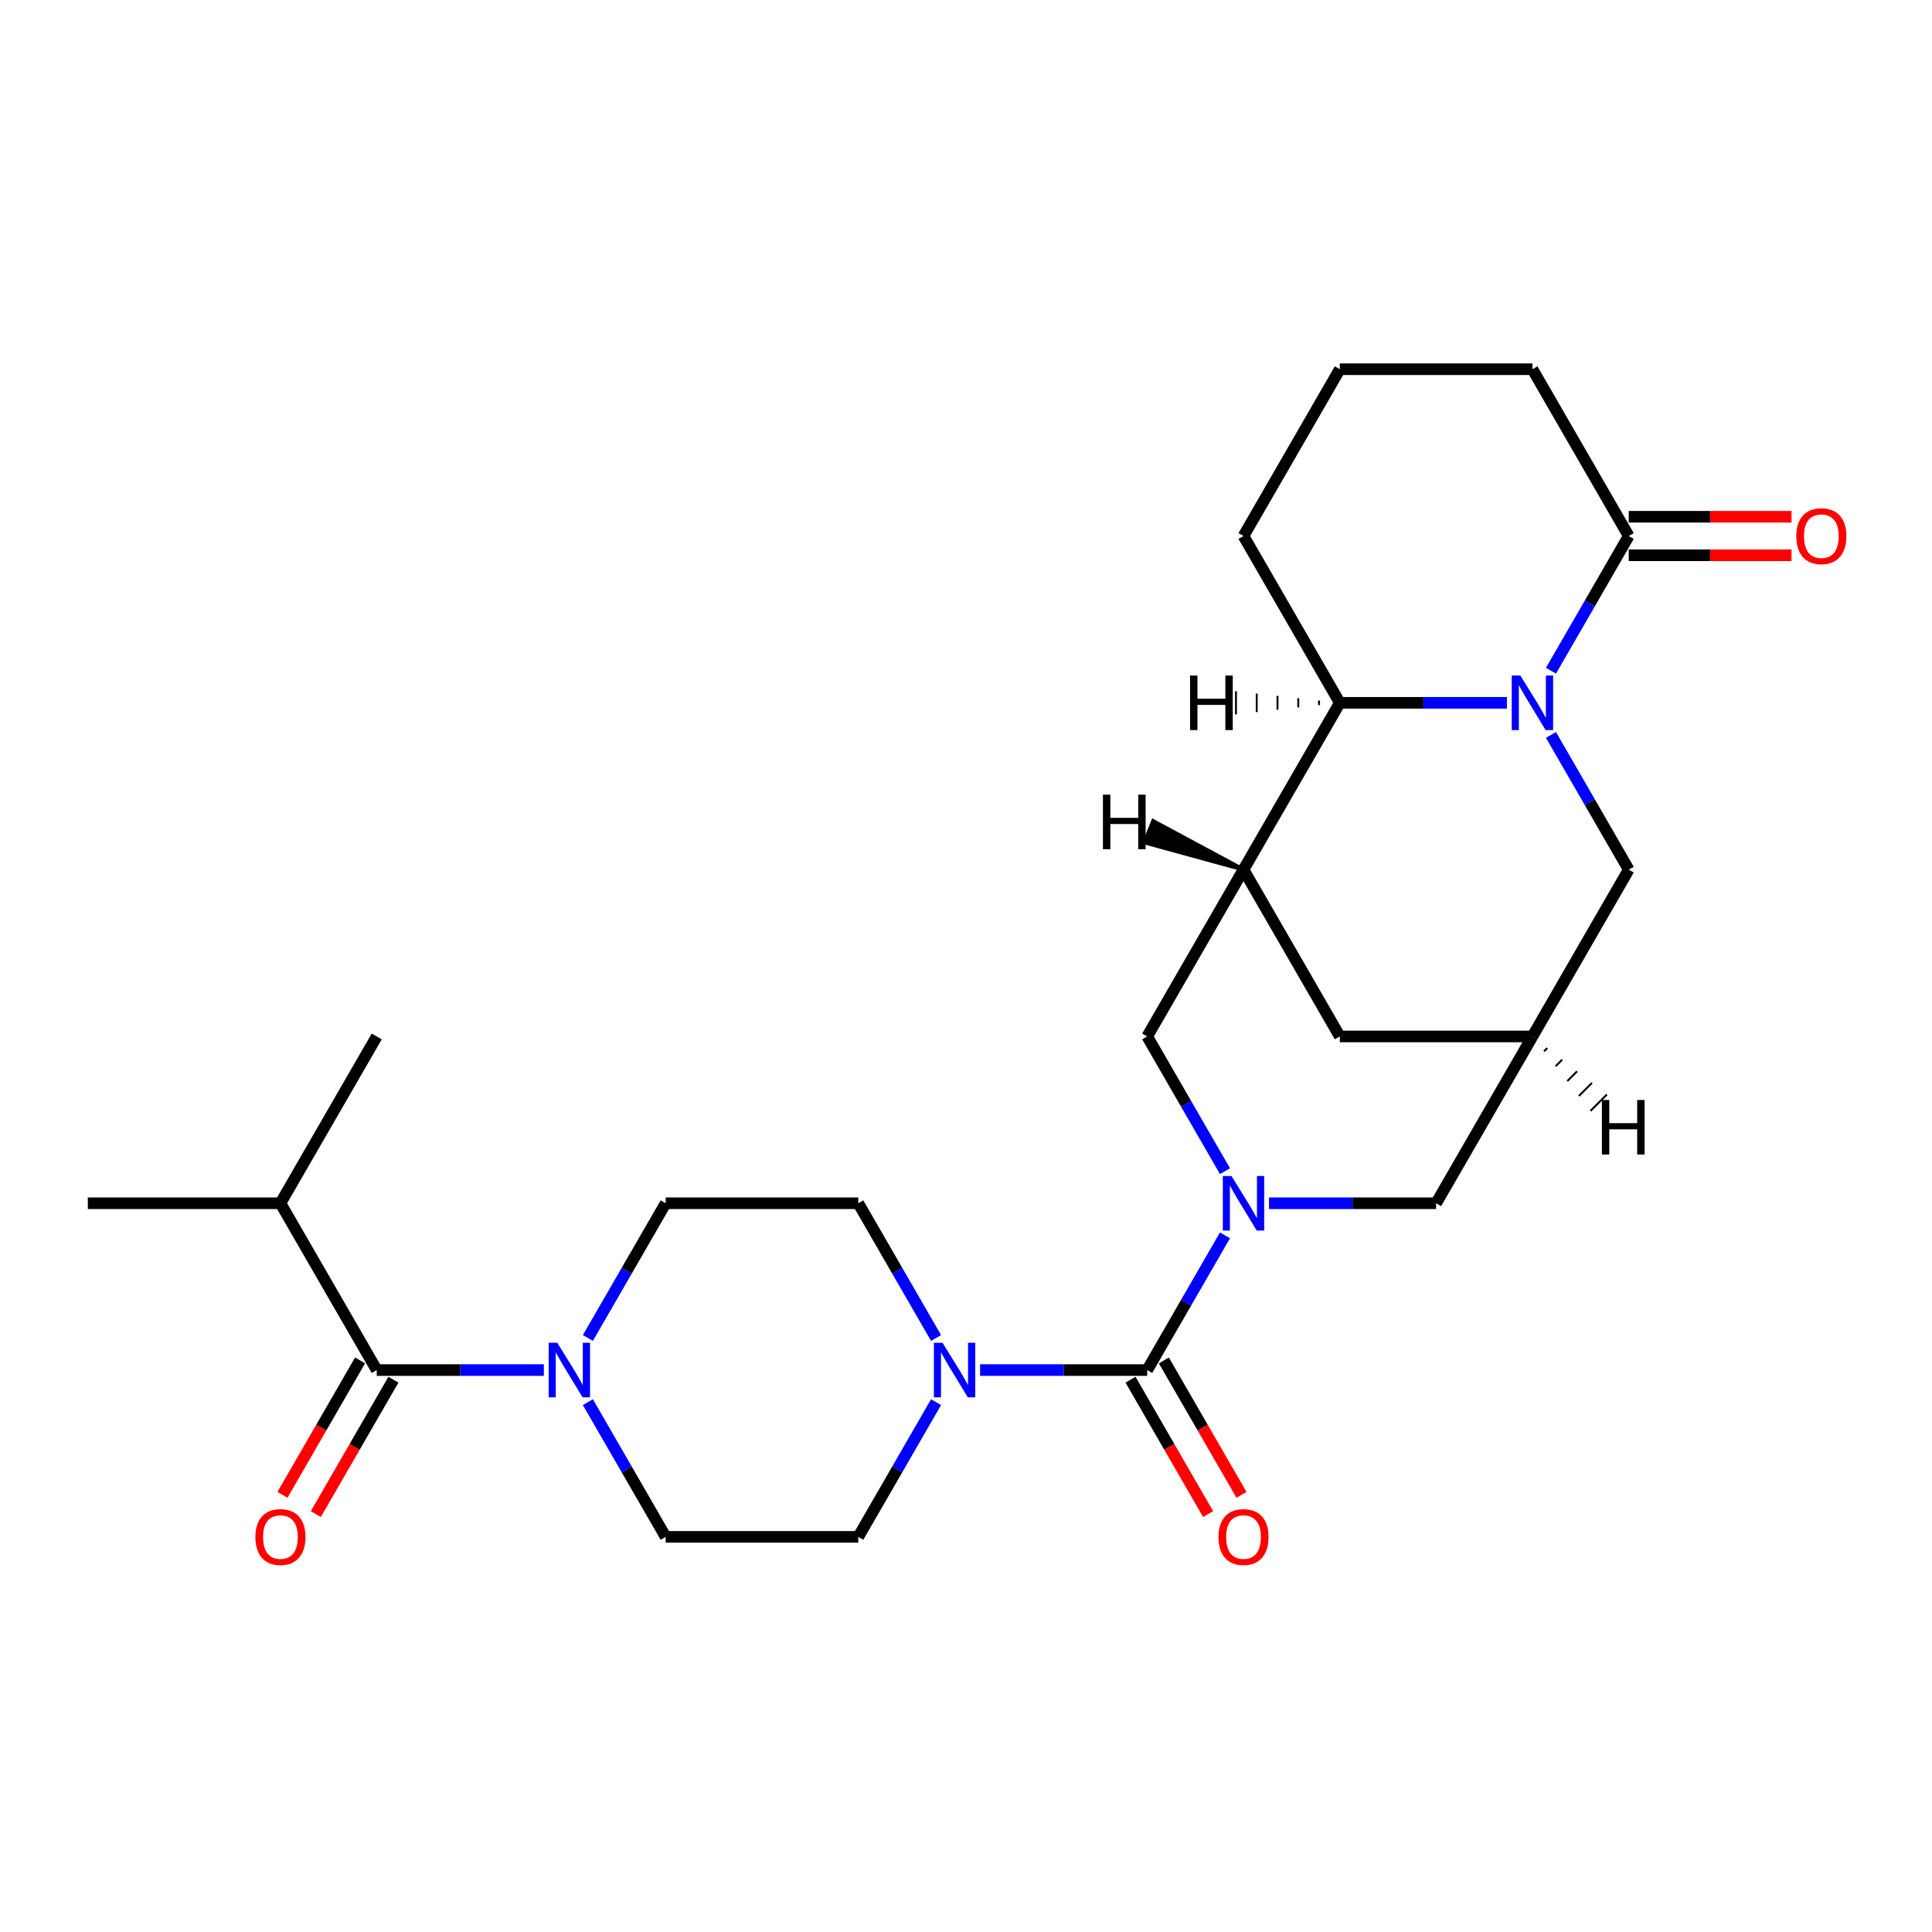 <?xml version='1.0' encoding='iso-8859-1'?>
<svg version='1.1' baseProfile='full'
              xmlns='http://www.w3.org/2000/svg'
                      xmlns:rdkit='http://www.rdkit.org/xml'
                      xmlns:xlink='http://www.w3.org/1999/xlink'
                  xml:space='preserve'
width='1000px' height='1000px' viewBox='0 0 1000 1000'>
<!-- END OF HEADER -->
<rect style='opacity:1.0;fill:#FFFFFF;stroke:none' width='1000' height='1000' x='0' y='0'> </rect>
<path class='bond-1' d='M 634.048,639.412 L 613.919,674.277' style='fill:none;fill-rule:evenodd;stroke:#0000FF;stroke-width:6px;stroke-linecap:butt;stroke-linejoin:miter;stroke-opacity:1' />
<path class='bond-1' d='M 613.919,674.277 L 593.789,709.143' style='fill:none;fill-rule:evenodd;stroke:#000000;stroke-width:6px;stroke-linecap:butt;stroke-linejoin:miter;stroke-opacity:1' />
<path class='bond-8' d='M 634.048,606.193 L 613.919,571.328' style='fill:none;fill-rule:evenodd;stroke:#0000FF;stroke-width:6px;stroke-linecap:butt;stroke-linejoin:miter;stroke-opacity:1' />
<path class='bond-8' d='M 613.919,571.328 L 593.789,536.462' style='fill:none;fill-rule:evenodd;stroke:#000000;stroke-width:6px;stroke-linecap:butt;stroke-linejoin:miter;stroke-opacity:1' />
<path class='bond-11' d='M 656.838,622.802 L 700.086,622.802' style='fill:none;fill-rule:evenodd;stroke:#0000FF;stroke-width:6px;stroke-linecap:butt;stroke-linejoin:miter;stroke-opacity:1' />
<path class='bond-11' d='M 700.086,622.802 L 743.335,622.802' style='fill:none;fill-rule:evenodd;stroke:#000000;stroke-width:6px;stroke-linecap:butt;stroke-linejoin:miter;stroke-opacity:1' />
<path class='bond-0' d='M 802.773,380.391 L 822.903,415.257' style='fill:none;fill-rule:evenodd;stroke:#0000FF;stroke-width:6px;stroke-linecap:butt;stroke-linejoin:miter;stroke-opacity:1' />
<path class='bond-0' d='M 822.903,415.257 L 843.032,450.122' style='fill:none;fill-rule:evenodd;stroke:#000000;stroke-width:6px;stroke-linecap:butt;stroke-linejoin:miter;stroke-opacity:1' />
<path class='bond-7' d='M 802.773,347.172 L 822.903,312.307' style='fill:none;fill-rule:evenodd;stroke:#0000FF;stroke-width:6px;stroke-linecap:butt;stroke-linejoin:miter;stroke-opacity:1' />
<path class='bond-7' d='M 822.903,312.307 L 843.032,277.441' style='fill:none;fill-rule:evenodd;stroke:#000000;stroke-width:6px;stroke-linecap:butt;stroke-linejoin:miter;stroke-opacity:1' />
<path class='bond-27' d='M 779.984,363.782 L 736.735,363.782' style='fill:none;fill-rule:evenodd;stroke:#0000FF;stroke-width:6px;stroke-linecap:butt;stroke-linejoin:miter;stroke-opacity:1' />
<path class='bond-27' d='M 736.735,363.782 L 693.486,363.782' style='fill:none;fill-rule:evenodd;stroke:#000000;stroke-width:6px;stroke-linecap:butt;stroke-linejoin:miter;stroke-opacity:1' />
<path class='bond-3' d='M 593.789,709.143 L 550.54,709.143' style='fill:none;fill-rule:evenodd;stroke:#000000;stroke-width:6px;stroke-linecap:butt;stroke-linejoin:miter;stroke-opacity:1' />
<path class='bond-3' d='M 550.54,709.143 L 507.292,709.143' style='fill:none;fill-rule:evenodd;stroke:#0000FF;stroke-width:6px;stroke-linecap:butt;stroke-linejoin:miter;stroke-opacity:1' />
<path class='bond-13' d='M 585.155,714.128 L 605.239,748.913' style='fill:none;fill-rule:evenodd;stroke:#000000;stroke-width:6px;stroke-linecap:butt;stroke-linejoin:miter;stroke-opacity:1' />
<path class='bond-13' d='M 605.239,748.913 L 625.322,783.699' style='fill:none;fill-rule:evenodd;stroke:#FF0000;stroke-width:6px;stroke-linecap:butt;stroke-linejoin:miter;stroke-opacity:1' />
<path class='bond-13' d='M 602.423,704.158 L 622.507,738.944' style='fill:none;fill-rule:evenodd;stroke:#000000;stroke-width:6px;stroke-linecap:butt;stroke-linejoin:miter;stroke-opacity:1' />
<path class='bond-13' d='M 622.507,738.944 L 642.59,773.729' style='fill:none;fill-rule:evenodd;stroke:#FF0000;stroke-width:6px;stroke-linecap:butt;stroke-linejoin:miter;stroke-opacity:1' />
<path class='bond-2' d='M 643.638,450.122 L 593.789,536.462' style='fill:none;fill-rule:evenodd;stroke:#000000;stroke-width:6px;stroke-linecap:butt;stroke-linejoin:miter;stroke-opacity:1' />
<path class='bond-4' d='M 643.638,450.122 L 693.486,363.782' style='fill:none;fill-rule:evenodd;stroke:#000000;stroke-width:6px;stroke-linecap:butt;stroke-linejoin:miter;stroke-opacity:1' />
<path class='bond-26' d='M 643.638,450.122 L 693.486,536.462' style='fill:none;fill-rule:evenodd;stroke:#000000;stroke-width:6px;stroke-linecap:butt;stroke-linejoin:miter;stroke-opacity:1' />
<path class='bond-30' d='M 643.638,450.122 L 596.856,424.967 L 592.413,436.075 Z' style='fill:#000000;fill-rule:evenodd;fill-opacity:1;stroke:#000000;stroke-width:2px;stroke-linecap:butt;stroke-linejoin:miter;stroke-opacity:1;' />
<path class='bond-14' d='M 484.502,725.752 L 464.373,760.618' style='fill:none;fill-rule:evenodd;stroke:#0000FF;stroke-width:6px;stroke-linecap:butt;stroke-linejoin:miter;stroke-opacity:1' />
<path class='bond-14' d='M 464.373,760.618 L 444.243,795.483' style='fill:none;fill-rule:evenodd;stroke:#000000;stroke-width:6px;stroke-linecap:butt;stroke-linejoin:miter;stroke-opacity:1' />
<path class='bond-15' d='M 484.502,692.533 L 464.373,657.668' style='fill:none;fill-rule:evenodd;stroke:#0000FF;stroke-width:6px;stroke-linecap:butt;stroke-linejoin:miter;stroke-opacity:1' />
<path class='bond-15' d='M 464.373,657.668 L 444.243,622.802' style='fill:none;fill-rule:evenodd;stroke:#000000;stroke-width:6px;stroke-linecap:butt;stroke-linejoin:miter;stroke-opacity:1' />
<path class='bond-22' d='M 693.486,363.782 L 643.638,277.441' style='fill:none;fill-rule:evenodd;stroke:#000000;stroke-width:6px;stroke-linecap:butt;stroke-linejoin:miter;stroke-opacity:1' />
<path class='bond-31' d='M 682.735,362.585 L 682.735,364.978' style='fill:none;fill-rule:evenodd;stroke:#000000;stroke-width:1.0px;stroke-linecap:butt;stroke-linejoin:miter;stroke-opacity:1' />
<path class='bond-31' d='M 671.984,361.389 L 671.984,366.174' style='fill:none;fill-rule:evenodd;stroke:#000000;stroke-width:1.0px;stroke-linecap:butt;stroke-linejoin:miter;stroke-opacity:1' />
<path class='bond-31' d='M 661.232,360.192 L 661.232,367.371' style='fill:none;fill-rule:evenodd;stroke:#000000;stroke-width:1.0px;stroke-linecap:butt;stroke-linejoin:miter;stroke-opacity:1' />
<path class='bond-31' d='M 650.481,358.996 L 650.481,368.567' style='fill:none;fill-rule:evenodd;stroke:#000000;stroke-width:1.0px;stroke-linecap:butt;stroke-linejoin:miter;stroke-opacity:1' />
<path class='bond-31' d='M 639.73,357.8 L 639.73,369.763' style='fill:none;fill-rule:evenodd;stroke:#000000;stroke-width:1.0px;stroke-linecap:butt;stroke-linejoin:miter;stroke-opacity:1' />
<path class='bond-5' d='M 304.287,692.533 L 324.417,657.668' style='fill:none;fill-rule:evenodd;stroke:#0000FF;stroke-width:6px;stroke-linecap:butt;stroke-linejoin:miter;stroke-opacity:1' />
<path class='bond-5' d='M 324.417,657.668 L 344.546,622.802' style='fill:none;fill-rule:evenodd;stroke:#000000;stroke-width:6px;stroke-linecap:butt;stroke-linejoin:miter;stroke-opacity:1' />
<path class='bond-6' d='M 281.498,709.143 L 238.249,709.143' style='fill:none;fill-rule:evenodd;stroke:#0000FF;stroke-width:6px;stroke-linecap:butt;stroke-linejoin:miter;stroke-opacity:1' />
<path class='bond-6' d='M 238.249,709.143 L 195,709.143' style='fill:none;fill-rule:evenodd;stroke:#000000;stroke-width:6px;stroke-linecap:butt;stroke-linejoin:miter;stroke-opacity:1' />
<path class='bond-28' d='M 304.287,725.752 L 324.417,760.618' style='fill:none;fill-rule:evenodd;stroke:#0000FF;stroke-width:6px;stroke-linecap:butt;stroke-linejoin:miter;stroke-opacity:1' />
<path class='bond-28' d='M 324.417,760.618 L 344.546,795.483' style='fill:none;fill-rule:evenodd;stroke:#000000;stroke-width:6px;stroke-linecap:butt;stroke-linejoin:miter;stroke-opacity:1' />
<path class='bond-18' d='M 186.366,704.158 L 166.283,738.944' style='fill:none;fill-rule:evenodd;stroke:#000000;stroke-width:6px;stroke-linecap:butt;stroke-linejoin:miter;stroke-opacity:1' />
<path class='bond-18' d='M 166.283,738.944 L 146.199,773.729' style='fill:none;fill-rule:evenodd;stroke:#FF0000;stroke-width:6px;stroke-linecap:butt;stroke-linejoin:miter;stroke-opacity:1' />
<path class='bond-18' d='M 203.634,714.128 L 183.551,748.913' style='fill:none;fill-rule:evenodd;stroke:#000000;stroke-width:6px;stroke-linecap:butt;stroke-linejoin:miter;stroke-opacity:1' />
<path class='bond-18' d='M 183.551,748.913 L 163.467,783.699' style='fill:none;fill-rule:evenodd;stroke:#FF0000;stroke-width:6px;stroke-linecap:butt;stroke-linejoin:miter;stroke-opacity:1' />
<path class='bond-20' d='M 195,709.143 L 145.152,622.802' style='fill:none;fill-rule:evenodd;stroke:#000000;stroke-width:6px;stroke-linecap:butt;stroke-linejoin:miter;stroke-opacity:1' />
<path class='bond-19' d='M 843.032,287.411 L 885.154,287.411' style='fill:none;fill-rule:evenodd;stroke:#000000;stroke-width:6px;stroke-linecap:butt;stroke-linejoin:miter;stroke-opacity:1' />
<path class='bond-19' d='M 885.154,287.411 L 927.276,287.411' style='fill:none;fill-rule:evenodd;stroke:#FF0000;stroke-width:6px;stroke-linecap:butt;stroke-linejoin:miter;stroke-opacity:1' />
<path class='bond-19' d='M 843.032,267.472 L 885.154,267.472' style='fill:none;fill-rule:evenodd;stroke:#000000;stroke-width:6px;stroke-linecap:butt;stroke-linejoin:miter;stroke-opacity:1' />
<path class='bond-19' d='M 885.154,267.472 L 927.276,267.472' style='fill:none;fill-rule:evenodd;stroke:#FF0000;stroke-width:6px;stroke-linecap:butt;stroke-linejoin:miter;stroke-opacity:1' />
<path class='bond-21' d='M 843.032,277.441 L 793.183,191.101' style='fill:none;fill-rule:evenodd;stroke:#000000;stroke-width:6px;stroke-linecap:butt;stroke-linejoin:miter;stroke-opacity:1' />
<path class='bond-9' d='M 793.183,536.462 L 743.335,622.802' style='fill:none;fill-rule:evenodd;stroke:#000000;stroke-width:6px;stroke-linecap:butt;stroke-linejoin:miter;stroke-opacity:1' />
<path class='bond-10' d='M 793.183,536.462 L 843.032,450.122' style='fill:none;fill-rule:evenodd;stroke:#000000;stroke-width:6px;stroke-linecap:butt;stroke-linejoin:miter;stroke-opacity:1' />
<path class='bond-12' d='M 793.183,536.462 L 693.486,536.462' style='fill:none;fill-rule:evenodd;stroke:#000000;stroke-width:6px;stroke-linecap:butt;stroke-linejoin:miter;stroke-opacity:1' />
<path class='bond-32' d='M 799.195,544.166 L 800.887,542.474' style='fill:none;fill-rule:evenodd;stroke:#000000;stroke-width:1.0px;stroke-linecap:butt;stroke-linejoin:miter;stroke-opacity:1' />
<path class='bond-32' d='M 805.207,551.87 L 808.591,548.486' style='fill:none;fill-rule:evenodd;stroke:#000000;stroke-width:1.0px;stroke-linecap:butt;stroke-linejoin:miter;stroke-opacity:1' />
<path class='bond-32' d='M 811.219,559.574 L 816.295,554.498' style='fill:none;fill-rule:evenodd;stroke:#000000;stroke-width:1.0px;stroke-linecap:butt;stroke-linejoin:miter;stroke-opacity:1' />
<path class='bond-32' d='M 817.231,567.278 L 823.999,560.51' style='fill:none;fill-rule:evenodd;stroke:#000000;stroke-width:1.0px;stroke-linecap:butt;stroke-linejoin:miter;stroke-opacity:1' />
<path class='bond-32' d='M 823.243,574.982 L 831.703,566.522' style='fill:none;fill-rule:evenodd;stroke:#000000;stroke-width:1.0px;stroke-linecap:butt;stroke-linejoin:miter;stroke-opacity:1' />
<path class='bond-17' d='M 444.243,795.483 L 344.546,795.483' style='fill:none;fill-rule:evenodd;stroke:#000000;stroke-width:6px;stroke-linecap:butt;stroke-linejoin:miter;stroke-opacity:1' />
<path class='bond-16' d='M 444.243,622.802 L 344.546,622.802' style='fill:none;fill-rule:evenodd;stroke:#000000;stroke-width:6px;stroke-linecap:butt;stroke-linejoin:miter;stroke-opacity:1' />
<path class='bond-24' d='M 145.152,622.802 L 45.455,622.802' style='fill:none;fill-rule:evenodd;stroke:#000000;stroke-width:6px;stroke-linecap:butt;stroke-linejoin:miter;stroke-opacity:1' />
<path class='bond-25' d='M 145.152,622.802 L 195,536.462' style='fill:none;fill-rule:evenodd;stroke:#000000;stroke-width:6px;stroke-linecap:butt;stroke-linejoin:miter;stroke-opacity:1' />
<path class='bond-29' d='M 793.183,191.101 L 693.486,191.101' style='fill:none;fill-rule:evenodd;stroke:#000000;stroke-width:6px;stroke-linecap:butt;stroke-linejoin:miter;stroke-opacity:1' />
<path class='bond-23' d='M 643.638,277.441 L 693.486,191.101' style='fill:none;fill-rule:evenodd;stroke:#000000;stroke-width:6px;stroke-linecap:butt;stroke-linejoin:miter;stroke-opacity:1' />
<path  class='atom-0' d='M 637.397 608.685
L 646.649 623.64
Q 647.566 625.115, 649.041 627.787
Q 650.517 630.459, 650.597 630.619
L 650.597 608.685
L 654.345 608.685
L 654.345 636.92
L 650.477 636.92
L 640.547 620.569
Q 639.391 618.655, 638.154 616.462
Q 636.958 614.268, 636.599 613.59
L 636.599 636.92
L 632.93 636.92
L 632.93 608.685
L 637.397 608.685
' fill='#0000FF'/>
<path  class='atom-1' d='M 786.942 349.664
L 796.194 364.619
Q 797.112 366.095, 798.587 368.766
Q 800.063 371.438, 800.142 371.598
L 800.142 349.664
L 803.891 349.664
L 803.891 377.899
L 800.023 377.899
L 790.093 361.548
Q 788.936 359.634, 787.7 357.441
Q 786.504 355.248, 786.145 354.57
L 786.145 377.899
L 782.476 377.899
L 782.476 349.664
L 786.942 349.664
' fill='#0000FF'/>
<path  class='atom-4' d='M 487.851 695.026
L 497.103 709.98
Q 498.02 711.456, 499.495 714.128
Q 500.971 716.8, 501.051 716.959
L 501.051 695.026
L 504.799 695.026
L 504.799 723.26
L 500.931 723.26
L 491.001 706.91
Q 489.845 704.995, 488.609 702.802
Q 487.412 700.609, 487.053 699.931
L 487.053 723.26
L 483.384 723.26
L 483.384 695.026
L 487.851 695.026
' fill='#0000FF'/>
<path  class='atom-6' d='M 288.456 695.026
L 297.708 709.98
Q 298.626 711.456, 300.101 714.128
Q 301.577 716.8, 301.656 716.959
L 301.656 695.026
L 305.405 695.026
L 305.405 723.26
L 301.537 723.26
L 291.607 706.91
Q 290.45 704.995, 289.214 702.802
Q 288.018 700.609, 287.659 699.931
L 287.659 723.26
L 283.99 723.26
L 283.99 695.026
L 288.456 695.026
' fill='#0000FF'/>
<path  class='atom-14' d='M 630.677 795.563
Q 630.677 788.783, 634.027 784.995
Q 637.377 781.206, 643.638 781.206
Q 649.899 781.206, 653.248 784.995
Q 656.598 788.783, 656.598 795.563
Q 656.598 802.422, 653.209 806.33
Q 649.819 810.198, 643.638 810.198
Q 637.417 810.198, 634.027 806.33
Q 630.677 802.462, 630.677 795.563
M 643.638 807.008
Q 647.945 807.008, 650.258 804.137
Q 652.61 801.226, 652.61 795.563
Q 652.61 790.02, 650.258 787.228
Q 647.945 784.397, 643.638 784.397
Q 639.331 784.397, 636.978 787.188
Q 634.665 789.98, 634.665 795.563
Q 634.665 801.266, 636.978 804.137
Q 639.331 807.008, 643.638 807.008
' fill='#FF0000'/>
<path  class='atom-19' d='M 132.191 795.563
Q 132.191 788.783, 135.541 784.995
Q 138.891 781.206, 145.152 781.206
Q 151.413 781.206, 154.763 784.995
Q 158.112 788.783, 158.112 795.563
Q 158.112 802.422, 154.723 806.33
Q 151.333 810.198, 145.152 810.198
Q 138.931 810.198, 135.541 806.33
Q 132.191 802.462, 132.191 795.563
M 145.152 807.008
Q 149.459 807.008, 151.772 804.137
Q 154.124 801.226, 154.124 795.563
Q 154.124 790.02, 151.772 787.228
Q 149.459 784.397, 145.152 784.397
Q 140.845 784.397, 138.492 787.188
Q 136.179 789.98, 136.179 795.563
Q 136.179 801.266, 138.492 804.137
Q 140.845 807.008, 145.152 807.008
' fill='#FF0000'/>
<path  class='atom-20' d='M 929.769 277.521
Q 929.769 270.742, 933.118 266.953
Q 936.468 263.165, 942.729 263.165
Q 948.99 263.165, 952.34 266.953
Q 955.69 270.742, 955.69 277.521
Q 955.69 284.38, 952.3 288.288
Q 948.91 292.157, 942.729 292.157
Q 936.508 292.157, 933.118 288.288
Q 929.769 284.42, 929.769 277.521
M 942.729 288.966
Q 947.036 288.966, 949.349 286.095
Q 951.702 283.184, 951.702 277.521
Q 951.702 271.978, 949.349 269.186
Q 947.036 266.355, 942.729 266.355
Q 938.422 266.355, 936.069 269.146
Q 933.756 271.938, 933.756 277.521
Q 933.756 283.224, 936.069 286.095
Q 938.422 288.966, 942.729 288.966
' fill='#FF0000'/>
<path  class='atom-27' d='M 570.88 411.32
L 574.709 411.32
L 574.709 423.324
L 589.145 423.324
L 589.145 411.32
L 592.973 411.32
L 592.973 439.555
L 589.145 439.555
L 589.145 426.514
L 574.709 426.514
L 574.709 439.555
L 570.88 439.555
L 570.88 411.32
' fill='#000000'/>
<path  class='atom-28' d='M 615.975 349.664
L 619.803 349.664
L 619.803 361.668
L 634.24 361.668
L 634.24 349.664
L 638.068 349.664
L 638.068 377.899
L 634.24 377.899
L 634.24 364.858
L 619.803 364.858
L 619.803 377.899
L 615.975 377.899
L 615.975 349.664
' fill='#000000'/>
<path  class='atom-29' d='M 829.135 569.343
L 832.963 569.343
L 832.963 581.346
L 847.399 581.346
L 847.399 569.343
L 851.228 569.343
L 851.228 597.577
L 847.399 597.577
L 847.399 584.537
L 832.963 584.537
L 832.963 597.577
L 829.135 597.577
L 829.135 569.343
' fill='#000000'/>
</svg>

